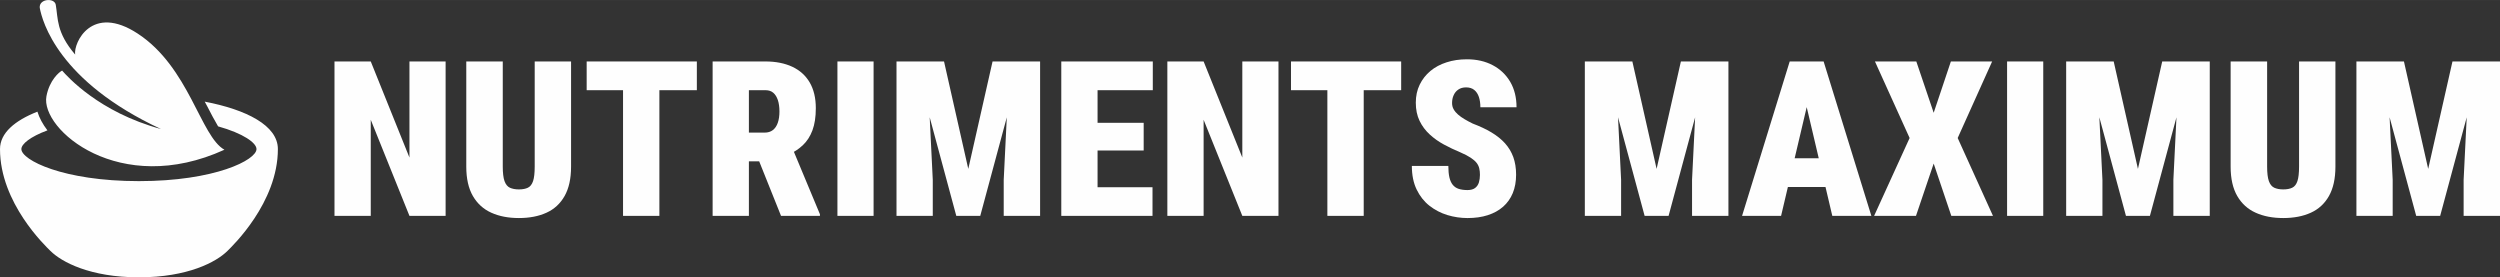 <svg xmlns:xlink="http://www.w3.org/1999/xlink" viewBox="0 0 4548.12 504.46" style="shape-rendering:geometricPrecision; text-rendering:geometricPrecision; image-rendering:optimizeQuality; fill-rule:evenodd; clip-rule:evenodd" version="1.1" height="1.65in" width="14.874in" xml:space="preserve" xmlns="http://www.w3.org/2000/svg">
 <rect x="0" y="0" width="4548.12" height="504.46" fill="#333333" stroke="none"/>
 <defs>
  <style type="text/css">
   
    .fil0 {fill:#FEFEFE;fill-rule:nonzero}
   
  </style>
 </defs>
 <g id="Layer_x0020_1">
  <polygon points="810.68,111.77 810.68,392.68 744.89,392.68 674.5,217.86 674.5,392.68 608.52,392.68 608.52,111.77 674.5,111.77 744.89,286.6 744.89,111.77" class="fil0"></polygon>
  <path d="M972.73 111.77l66.18 0 0 191.29c0,21.86 -3.95,39.71 -11.79,53.54 -7.84,13.83 -18.83,23.97 -32.99,30.36 -14.16,6.45 -30.88,9.68 -50.18,9.68 -19.16,0 -35.89,-3.23 -50.11,-9.68 -14.29,-6.39 -25.48,-16.53 -33.52,-30.36 -8.03,-13.83 -12.05,-31.67 -12.05,-53.54l0 -191.29 66.38 0 0 191.29c0,11.59 1.05,20.35 3.16,26.34 2.17,5.99 5.4,10.01 9.75,12.05 4.41,2.04 9.88,3.1 16.4,3.1 6.72,0 12.18,-1.05 16.4,-3.1 4.28,-2.04 7.38,-6.06 9.42,-12.05 1.98,-5.99 2.96,-14.75 2.96,-26.34l0 -191.29z" class="fil0" id="_1"></path>
  <path d="M1199.58 111.77l0 280.91 -66.11 0 0 -280.91 66.11 0zm68.15 0l0 52.28 -200.44 0 0 -52.28 200.44 0z" class="fil0" id="_2"></path>
  <path d="M1296.44 111.77l96.07 0c18.77,0 35.03,3.23 48.79,9.61 13.76,6.45 24.36,16 31.74,28.58 7.37,12.64 11.13,28.18 11.13,46.69 0,16.07 -2.04,29.5 -6.12,40.36 -4.02,10.8 -9.75,19.69 -17.05,26.67 -7.31,7.05 -15.94,12.78 -25.88,17.32l-21.4 12.51 -75.4 0 -0.39 -52.28 53.07 0c5.99,0 11,-1.51 15.01,-4.61 4.02,-3.1 6.98,-7.51 8.96,-13.24 2.04,-5.73 3.03,-12.58 3.03,-20.54 0,-8.1 -0.99,-15.08 -2.9,-20.87 -1.98,-5.73 -4.74,-10.21 -8.43,-13.3 -3.62,-3.1 -8.36,-4.61 -14.16,-4.61l-30.09 0 0 228.63 -65.98 0 0 -280.91zm124.45 280.91l-49.78 -124.26 69.8 -0.4 50.77 121.75 0 2.9 -70.79 0z" class="fil0" id="_3"></path>
  <polygon points="1589.27,111.77 1589.27,392.68 1523.49,392.68 1523.49,111.77" class="fil0" id="_4"></polygon>
  <path d="M1663.95 111.77l53.47 0 44.12 195.44 44.18 -195.44 53.27 0 -75.66 280.91 -43.59 0 -75.79 -280.91zm-32.99 0l55.38 0 10.6 215.33 0 65.59 -65.98 0 0 -280.91zm205.65 0l55.58 0 0 280.91 -66.18 0 0 -65.59 10.6 -215.33z" class="fil0" id="_5"></path>
  <path d="M2096.7 340.6l0 52.09 -122.94 0 0 -52.09 122.94 0zm-99.96 -228.82l0 280.91 -65.98 0 0 -280.91 65.98 0zm83.89 111.61l0 50.37 -106.87 0 0 -50.37 106.87 0zm16.59 -111.61l0 52.28 -123.47 0 0 -52.28 123.47 0z" class="fil0" id="_6"></path>
  <polygon points="2325.86,111.77 2325.86,392.68 2260.08,392.68 2189.68,217.86 2189.68,392.68 2123.7,392.68 2123.7,111.77 2189.68,111.77 2260.08,286.6 2260.08,111.77" class="fil0" id="_7"></polygon>
  <path d="M2480.93 111.77l0 280.91 -66.11 0 0 -280.91 66.11 0zm68.15 0l0 52.28 -200.44 0 0 -52.28 200.44 0z" class="fil0" id="_8"></path>
  <path d="M2692.37 318.08c0,-4.35 -0.39,-8.3 -1.25,-11.85 -0.86,-3.56 -2.44,-6.85 -4.81,-9.94 -2.37,-3.1 -5.99,-6.19 -10.73,-9.35 -4.74,-3.16 -11.13,-6.52 -19.1,-9.94 -10.01,-4.15 -19.89,-8.82 -29.5,-14.02 -9.68,-5.2 -18.31,-11.33 -25.94,-18.37 -7.64,-6.98 -13.83,-15.21 -18.44,-24.69 -4.61,-9.48 -6.91,-20.48 -6.91,-33.12 0,-12.12 2.31,-22.98 7.05,-32.73 4.68,-9.68 11.19,-17.98 19.43,-24.89 8.3,-6.91 18.11,-12.18 29.43,-15.8 11.33,-3.69 23.71,-5.53 37.07,-5.53 17.71,0 33.39,3.55 46.95,10.73 13.56,7.11 24.17,17.25 31.87,30.29 7.64,13.1 11.46,28.51 11.46,46.29l-65.78 0c0,-7.11 -0.92,-13.37 -2.7,-18.77 -1.84,-5.4 -4.61,-9.68 -8.43,-12.78 -3.75,-3.09 -8.76,-4.67 -14.95,-4.67 -5.53,0 -10.14,1.32 -13.96,3.88 -3.82,2.57 -6.65,5.99 -8.56,10.34 -1.98,4.28 -2.9,9.02 -2.9,14.16 0,4.28 0.92,8.1 2.9,11.52 1.91,3.42 4.54,6.59 7.97,9.55 3.42,2.96 7.37,5.8 11.98,8.5 4.54,2.7 9.48,5.33 14.75,7.9 12.71,4.81 24.03,10.07 33.85,15.94 9.81,5.86 18.11,12.51 24.83,19.89 6.65,7.44 11.72,15.8 15.14,25.22 3.36,9.42 5.07,20.02 5.07,31.87 0,12.58 -2.04,23.77 -6.06,33.58 -4.08,9.81 -9.94,18.04 -17.65,24.82 -7.7,6.72 -17.05,11.85 -27.92,15.34 -10.86,3.49 -23.11,5.2 -36.74,5.2 -12.45,0 -24.69,-1.84 -36.74,-5.47 -11.98,-3.69 -22.85,-9.35 -32.6,-16.99 -9.68,-7.64 -17.45,-17.45 -23.25,-29.5 -5.79,-11.98 -8.69,-26.27 -8.69,-42.87l66.38 0c0,8.23 0.66,15.15 1.91,20.81 1.32,5.6 3.36,10.14 6.12,13.56 2.77,3.42 6.32,5.86 10.67,7.31 4.41,1.45 9.81,2.24 16.2,2.24 5.93,0 10.53,-1.32 13.83,-3.82 3.29,-2.5 5.53,-5.86 6.85,-10.01 1.25,-4.21 1.91,-8.82 1.91,-13.83z" class="fil0" id="_9"></path>
  <path d="M2916.19 111.77l53.47 0 44.12 195.44 44.18 -195.44 53.27 0 -75.66 280.91 -43.59 0 -75.79 -280.91zm-32.99 0l55.38 0 10.6 215.33 0 65.59 -65.98 0 0 -280.91zm205.65 0l55.58 0 0 280.91 -66.18 0 0 -65.59 10.6 -215.33z" class="fil0" id="_10"></path>
  <path d="M3292.52 170.77l-52.28 221.91 -70.98 0 86.66 -280.91 44.38 0 -7.77 59zm40.89 221.91l-52.22 -221.91 -8.69 -59 45.11 0 86.86 280.91 -71.05 0zm2.17 -104.83l0 52.28 -121.75 0 0 -52.28 121.75 0z" class="fil0" id="_11"></path>
  <polygon points="3486.24,111.77 3517.85,205.15 3549.13,111.77 3624.2,111.77 3561.51,251.04 3625.71,392.68 3549.92,392.68 3517.85,297.53 3485.65,392.68 3409.46,392.68 3474.06,251.04 3410.98,111.77" class="fil0" id="_12"></polygon>
  <polygon points="3717.18,111.77 3717.18,392.68 3651.39,392.68 3651.39,111.77" class="fil0" id="_13"></polygon>
  <path d="M3791.85 111.77l53.47 0 44.12 195.44 44.18 -195.44 53.27 0 -75.66 280.91 -43.59 0 -75.79 -280.91zm-32.99 0l55.38 0 10.6 215.33 0 65.59 -65.98 0 0 -280.91zm205.65 0l55.58 0 0 280.91 -66.18 0 0 -65.59 10.6 -215.33z" class="fil0" id="_14"></path>
  <path d="M4182.53 111.77l66.18 0 0 191.29c0,21.86 -3.95,39.71 -11.79,53.54 -7.84,13.83 -18.83,23.97 -32.99,30.36 -14.16,6.45 -30.88,9.68 -50.18,9.68 -19.16,0 -35.89,-3.23 -50.11,-9.68 -14.29,-6.39 -25.48,-16.53 -33.52,-30.36 -8.03,-13.83 -12.05,-31.67 -12.05,-53.54l0 -191.29 66.38 0 0 191.29c0,11.59 1.05,20.35 3.16,26.34 2.17,5.99 5.4,10.01 9.75,12.05 4.41,2.04 9.88,3.1 16.4,3.1 6.72,0 12.18,-1.05 16.4,-3.1 4.28,-2.04 7.38,-6.06 9.42,-12.05 1.98,-5.99 2.96,-14.75 2.96,-26.34l0 -191.29z" class="fil0" id="_15"></path>
  <path d="M4319.89 111.77l53.47 0 44.12 195.44 44.18 -195.44 53.27 0 -75.66 280.91 -43.59 0 -75.79 -280.91zm-32.99 0l55.38 0 10.6 215.33 0 65.59 -65.98 0 0 -280.91zm205.65 0l55.58 0 0 280.91 -66.18 0 0 -65.59 10.6 -215.33z" class="fil0" id="_16"></path>
  <g id="_2083872209968">
   <path d="M85.67 0.16c-7.18,0.87 -14.12,5.45 -13.37,13.97 4.63,24.81 33.48,133.55 220.56,220.56 -112.89,-30.62 -170.49,-95.79 -179.85,-106.33 -5.29,2.55 -23.1,17.43 -28.56,46.79 -11.16,60.2 132.78,184.32 323.85,97.21 -43.53,-24.11 -64.01,-150.1 -157.98,-211.44 -83.39,-54.45 -116.69,16.58 -113.62,38.28 -34.49,-40.5 -30.87,-65.1 -35.24,-90.53 -1.12,-6.53 -8.61,-9.38 -15.8,-8.5zm286.79 184.71c1.44,2.78 2.86,5.19 4.25,7.9 6.85,13.3 13.58,26.29 20.05,37.06 45.92,12.82 69.87,30.14 69.87,41.32 0,19.81 -75.5,58.33 -213.87,58.33 -138.37,0 -213.87,-38.51 -213.87,-58.33 0,-9.18 16.26,-22.49 47.39,-34.02 -8.73,-11.49 -14.73,-22.75 -18.22,-34.03 -41.06,16.18 -68.05,38.79 -68.05,68.05 0,98.21 82.9,176.51 91.75,185.32 20.3,20.16 72.18,48 161.01,48 88.84,0 140.72,-27.84 161.01,-48 8.85,-8.81 91.75,-87.81 91.75,-185.32 0,-42.87 -57.3,-71.77 -133.07,-86.28z" class="fil0"></path>
  </g>
 </g>
</svg>
